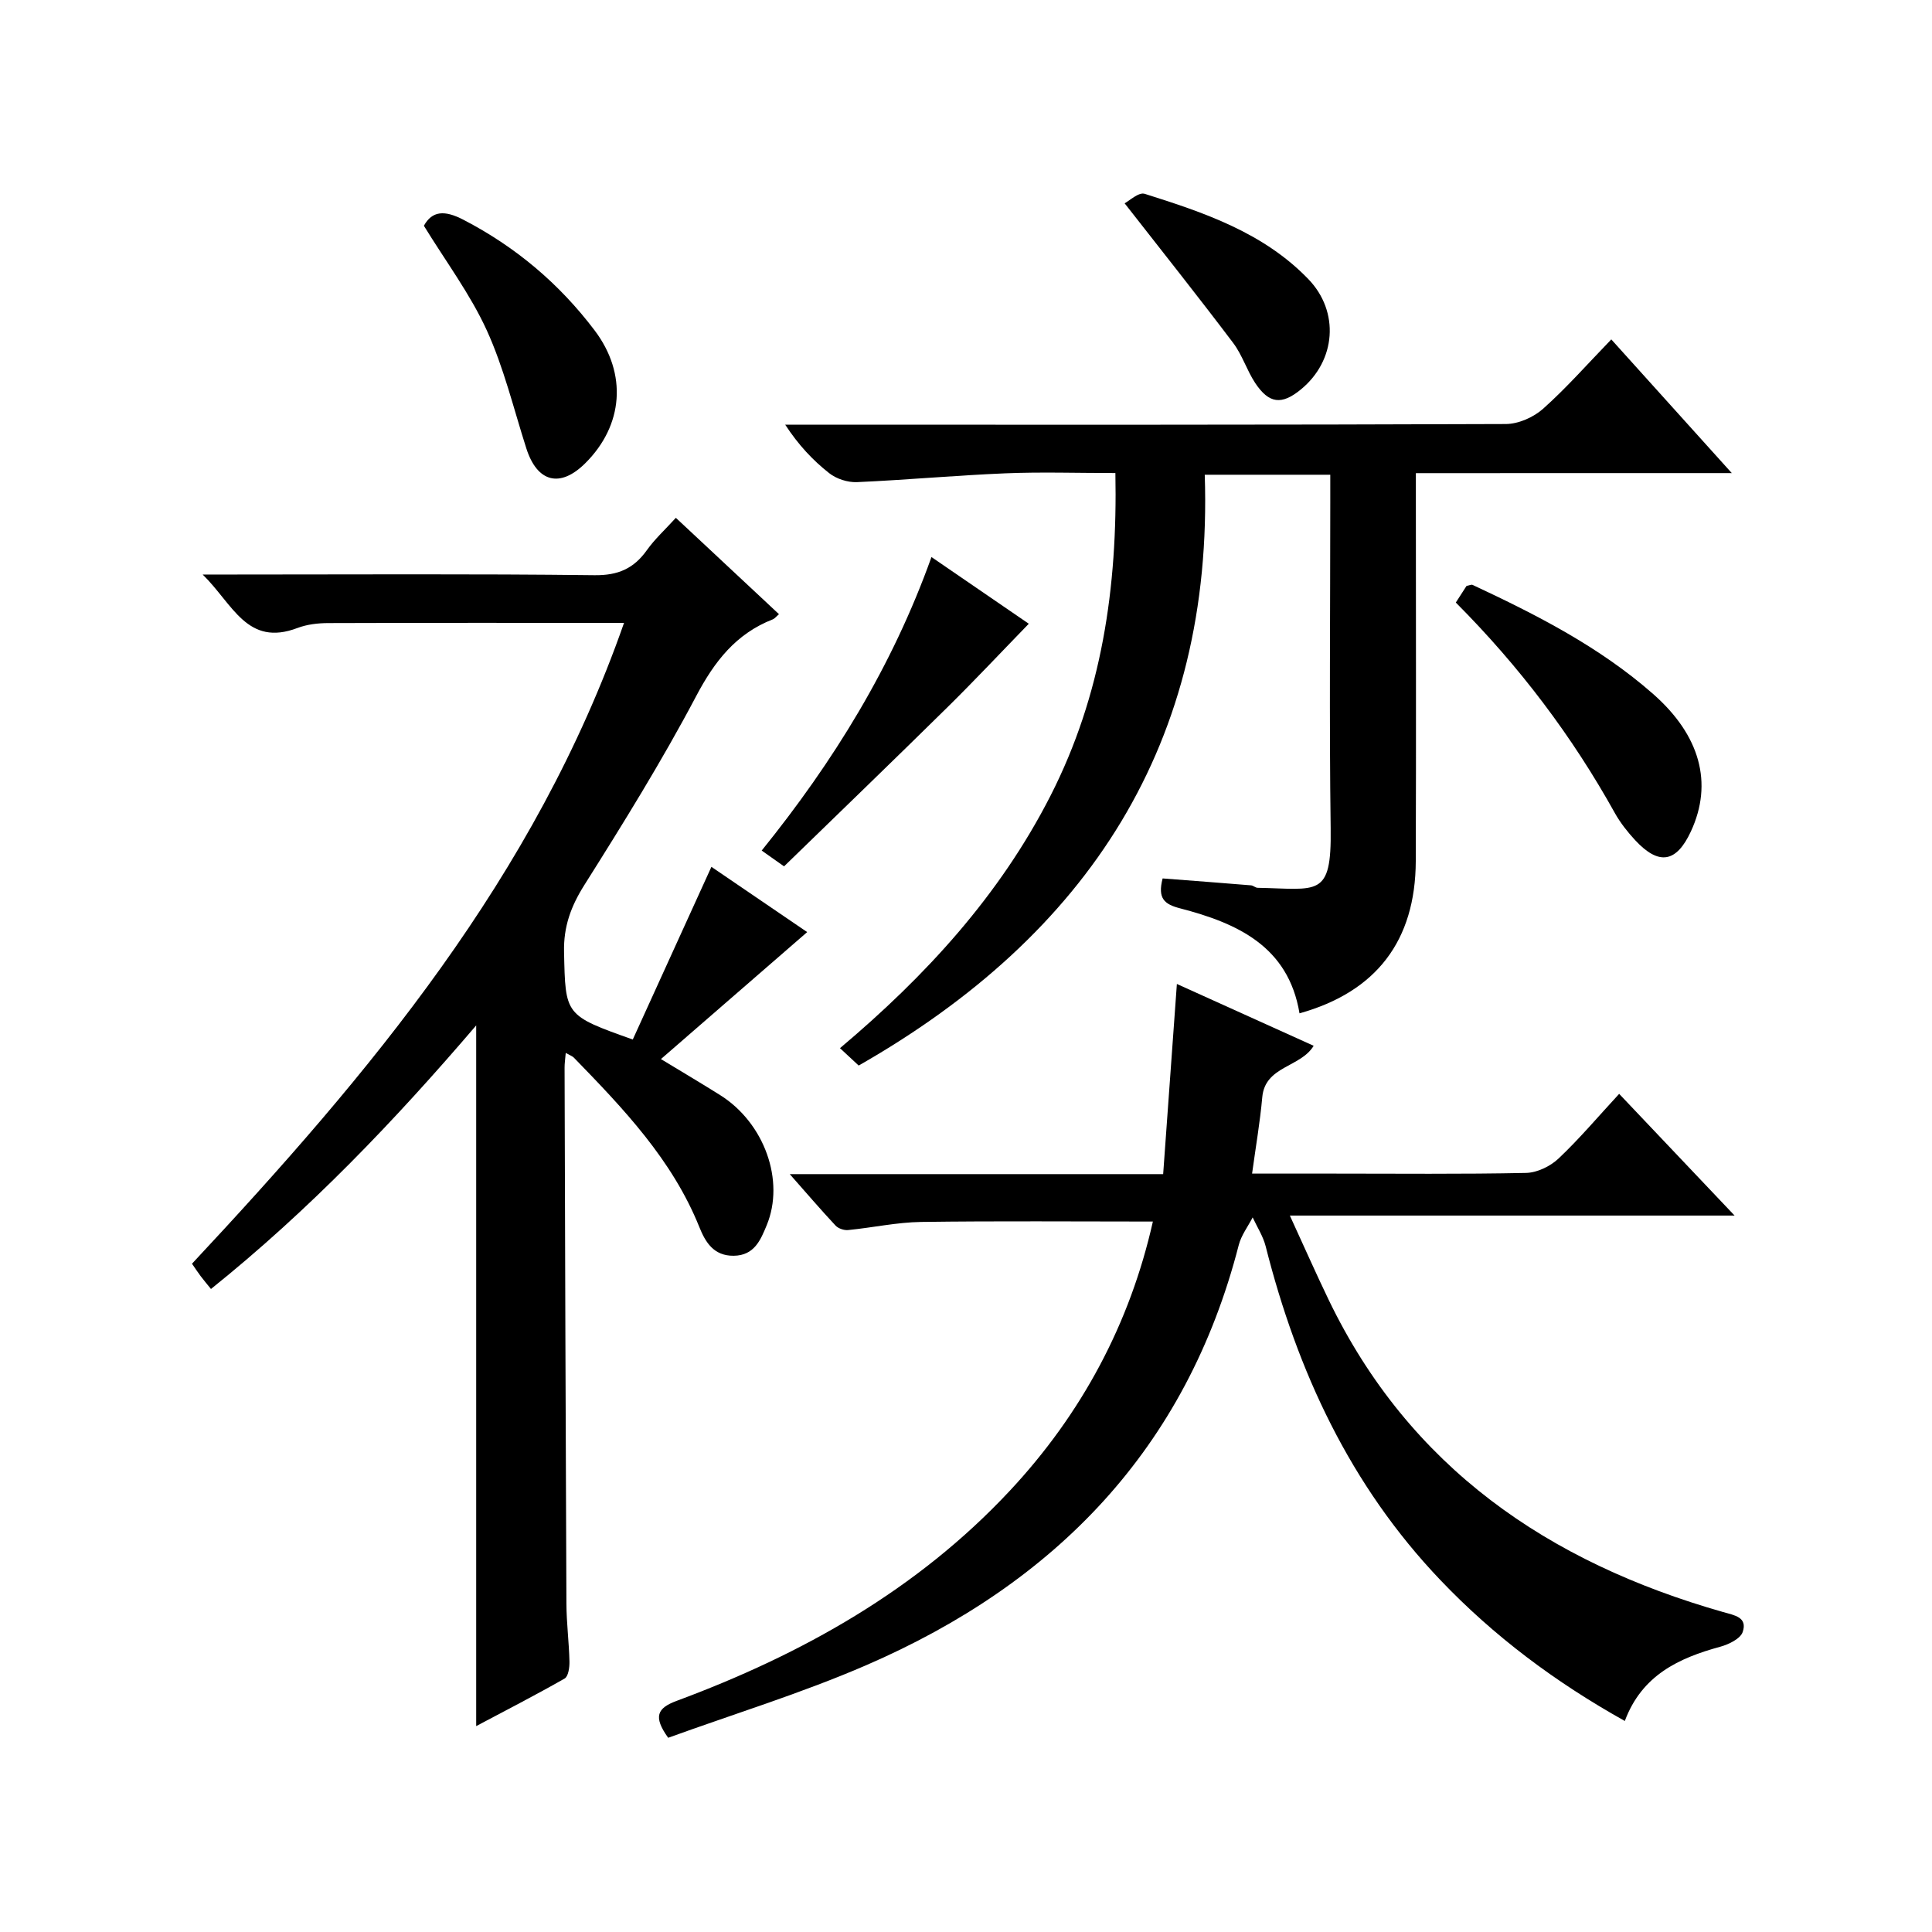 <?xml version="1.0" encoding="utf-8"?>
<svg version="1.1" id="ZDIC" xmlns="http://www.w3.org/2000/svg" xmlns:xlink="http://www.w3.org/1999/xlink" x="0px" y="0px"
	 viewBox="0 0 400 400" style="enable-background:new 0 0 400 400;" xml:space="preserve">

<g>
	
	<path d="M129.2,128.96c-20.97,0-41.13-0.03-61.28,0.04c-2.11,0.01-4.35,0.27-6.31,1.01c-10.47,3.98-13.38-4.94-19.65-11.06
		c3.1,0,4.85,0,6.6,0c24.84,0,49.68-0.16,74.52,0.14c4.9,0.06,8.14-1.38,10.86-5.2c1.62-2.28,3.73-4.2,5.99-6.68
		c7.2,6.73,14.22,13.28,21.35,19.95c-0.59,0.5-0.88,0.91-1.26,1.06c-7.66,2.99-12.1,8.72-15.91,15.95
		c-7.06,13.37-15.06,26.27-23.13,39.07c-2.78,4.41-4.32,8.61-4.2,13.87c0.29,13.09,0.1,13.09,14.23,18.11
		c5.29-11.62,10.62-23.34,16.28-35.75c6.7,4.56,13.57,9.24,19.83,13.51c-10.05,8.73-19.91,17.29-30.28,26.29
		c4.52,2.74,8.44,5.06,12.29,7.48c9.11,5.74,13.43,17.69,9.6,26.94c-1.25,3.01-2.54,6.25-6.82,6.3c-4.17,0.05-5.88-2.85-7.12-5.94
		c-5.62-13.97-15.75-24.55-25.98-35.08c-0.31-0.31-0.78-0.46-1.68-0.97c-0.1,1.25-0.25,2.16-0.24,3.07
		c0.11,36.99,0.21,73.98,0.38,110.96c0.02,3.99,0.54,7.98,0.63,11.97c0.03,1.2-0.23,3.08-1,3.52c-5.97,3.41-12.1,6.55-18.31,9.85
		c0-48.56,0-96.43,0-145.07c-16.93,19.8-34.57,38.25-54.91,54.57c-0.81-1-1.5-1.82-2.15-2.68c-0.59-0.79-1.13-1.61-1.78-2.55
		C76.45,222.34,110.8,181.59,129.2,128.96z"/>
	<path d="M138.34,359.79c-3.15-4.39-2.28-6.15,1.77-7.65c25.99-9.65,49.75-22.95,68.9-43.43c14.99-16.03,24.95-34.75,29.68-55.8
		c-16.13,0-32.05-0.14-47.97,0.08c-5.05,0.07-10.08,1.19-15.14,1.68c-0.84,0.08-2.02-0.32-2.59-0.93c-3.02-3.23-5.9-6.59-9.48-10.65
		c26.09,0,51.17,0,77.31,0c0.95-13.19,1.88-26.01,2.84-39.37c9.47,4.28,18.76,8.48,28.32,12.8c-2.72,4.5-10.06,4.16-10.64,10.64
		c-0.46,5.12-1.34,10.2-2.11,15.82c5.76,0,11.24,0,16.71,0c13.34,0,26.68,0.14,40.02-0.14c2.29-0.05,5.02-1.37,6.72-2.98
		c4.32-4.08,8.18-8.66,12.55-13.39c7.93,8.36,15.57,16.41,23.9,25.2c-30.83,0-60.84,0-92.08,0c2.95,6.42,5.39,11.95,8.01,17.39
		c16.74,34.77,45.53,54.4,81.67,64.69c2.38,0.68,5.11,1.06,4.08,4.13c-0.47,1.4-2.88,2.57-4.62,3.05
		c-8.62,2.35-16.25,5.89-19.79,15.38c-14.41-8.05-27.1-17.55-38.18-29.17c-18.68-19.58-29.62-43.19-36.18-69.12
		c-0.53-2.08-1.77-3.98-2.69-5.97c-0.98,1.9-2.36,3.7-2.88,5.72c-10.85,42.21-38.04,70.08-77.19,87.02
		C165.9,350.58,151.87,354.88,138.34,359.79z"/>
	<path d="M293.14,97.96c0,2.26,0,4.05,0,5.83c0,24.83,0.07,49.67-0.02,74.5c-0.06,16.47-8.17,27.07-24.07,31.51
		c-2.31-13.88-12.88-18.66-24.7-21.73c-3.25-0.84-4.73-2.01-3.64-6.2c5.97,0.46,12.14,0.92,18.3,1.43c0.47,0.04,0.92,0.51,1.38,0.51
		c12.46,0.23,15.31,2.15,15.11-12.22c-0.3-22.5-0.08-45-0.08-67.5c0-1.82,0-3.64,0-5.8c-8.54,0-16.79,0-25.99,0
		c1.84,55.52-24.07,95.18-71.65,122.32c-1.06-0.99-2.25-2.09-3.87-3.6c17.74-14.94,33.05-31.6,43.58-52.25
		c10.64-20.87,13.9-43.11,13.44-66.82c-7.95,0-15.4-0.25-22.84,0.06c-10.23,0.42-20.44,1.37-30.67,1.82
		c-1.91,0.08-4.25-0.67-5.75-1.86c-3.38-2.66-6.36-5.83-9.1-10.03c1.71,0,3.41,0,5.12,0c48.02,0,96.05,0.05,144.07-0.14
		c2.61-0.01,5.73-1.39,7.71-3.15c4.83-4.31,9.14-9.21,14.13-14.37c8.33,9.24,16.24,18.02,24.95,27.68
		C336.12,97.96,314.89,97.96,293.14,97.96z"/>
	<path d="M301.41,124.75c0.92-1.42,1.63-2.52,2.22-3.44c0.62-0.12,1.01-0.33,1.26-0.21c13.26,6.2,26.27,12.82,37.37,22.58
		c9.74,8.56,12.45,18.47,7.83,28.44c-3.01,6.5-6.63,7.12-11.55,1.83c-1.57-1.7-3.05-3.57-4.18-5.58
		C325.5,152.42,314.61,138,301.41,124.75z"/>
	<path d="M87.76,46.74c1.71-3.09,4.27-3.27,8.15-1.26c10.85,5.62,19.89,13.25,27.22,22.95c6.76,8.96,5.95,19.62-1.96,27.48
		c-5.21,5.18-9.95,3.96-12.2-3.08c-2.63-8.21-4.65-16.7-8.21-24.49C97.34,60.87,92.3,54.14,87.76,46.74z"/>
	<path d="M213,129.14c-5.81,5.98-11.17,11.7-16.76,17.21c-11.24,11.07-22.59,22.02-33.91,33.02c-1.98-1.39-3.14-2.21-4.63-3.27
		c14.85-18.4,27.02-38.07,35.15-60.77C200.18,120.35,206.96,125,213,129.14z"/>
	<path d="M232.84,42.09c0.93-0.47,2.9-2.36,4.16-1.96c12.31,3.88,24.59,8.02,33.89,17.67c6.49,6.73,5.73,16.88-1.58,22.85
		c-3.95,3.23-6.57,2.96-9.44-1.36c-1.73-2.62-2.67-5.79-4.55-8.28C248.14,61.5,240.72,52.17,232.84,42.09z"/>
</g>
</svg>
